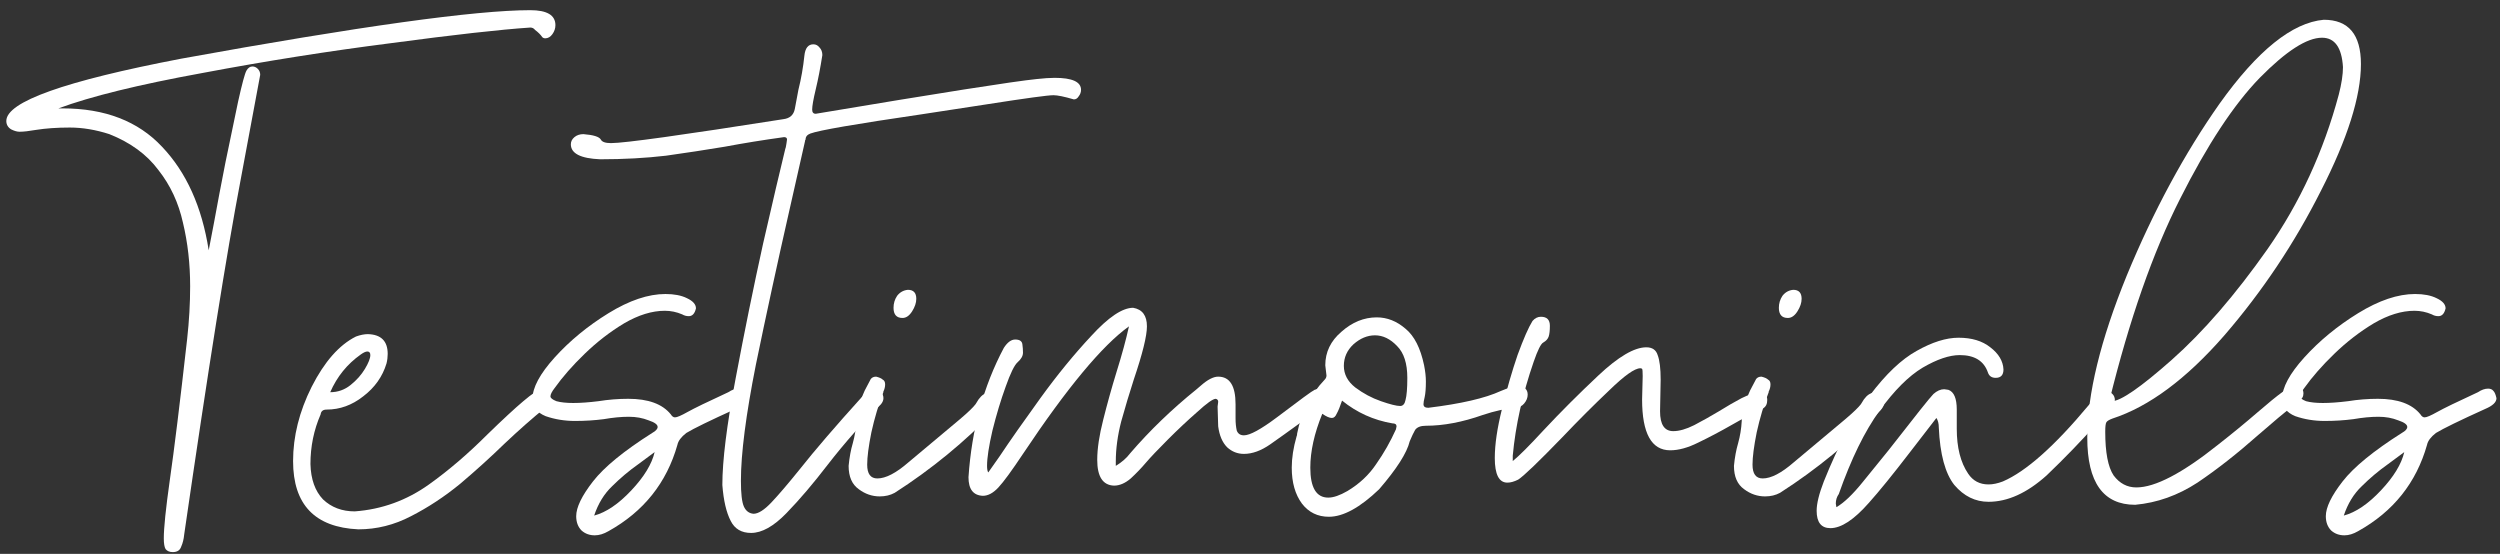 <svg width="167" height="37" viewBox="0 0 167 37" fill="none" xmlns="http://www.w3.org/2000/svg">
<rect x="0" y="0" width="167" height="37" fill="#333333" stroke="none"/>
<path d="M156.605 35.76C156.259 35.76 155.965 35.653 155.725 35.44C155.485 35.2 155.365 34.88 155.365 34.48C155.365 33.893 155.739 33.12 156.485 32.16C157.232 31.2 158.552 30.12 160.445 28.92C160.685 28.787 160.805 28.653 160.805 28.52C160.805 28.36 160.605 28.213 160.205 28.08C159.805 27.92 159.365 27.84 158.885 27.84C158.379 27.84 157.819 27.893 157.205 28C156.592 28.08 155.952 28.12 155.285 28.12C154.592 28.12 153.939 28.013 153.325 27.8C152.739 27.56 152.445 27.173 152.445 26.64C152.445 25.893 152.939 24.973 153.925 23.88C154.939 22.76 156.139 21.773 157.525 20.92C158.912 20.067 160.179 19.64 161.325 19.64C161.912 19.64 162.392 19.733 162.765 19.92C163.165 20.107 163.365 20.333 163.365 20.6C163.285 20.947 163.125 21.12 162.885 21.12C162.725 21.12 162.579 21.08 162.445 21C162.072 20.84 161.685 20.76 161.285 20.76C160.432 20.76 159.525 21.04 158.565 21.6C157.632 22.16 156.752 22.84 155.925 23.64C155.125 24.413 154.459 25.173 153.925 25.92C153.739 26.16 153.645 26.347 153.645 26.48C153.645 26.587 153.779 26.693 154.045 26.8C154.339 26.88 154.712 26.92 155.165 26.92C155.645 26.92 156.205 26.88 156.845 26.8C157.512 26.693 158.179 26.64 158.845 26.64C160.179 26.64 161.125 26.987 161.685 27.68C161.765 27.813 161.859 27.88 161.965 27.88C162.099 27.88 162.379 27.76 162.805 27.52C163.232 27.28 164.139 26.84 165.525 26.2C165.765 26.04 165.992 25.96 166.205 25.96C166.365 25.96 166.485 26.013 166.565 26.12C166.645 26.2 166.712 26.36 166.765 26.6C166.765 26.867 166.512 27.107 166.005 27.32C164.299 28.093 163.205 28.627 162.725 28.92C162.379 29.187 162.179 29.453 162.125 29.72C161.405 32.253 159.872 34.173 157.525 35.48C157.205 35.667 156.899 35.76 156.605 35.76ZM156.565 34.44C157.365 34.227 158.192 33.667 159.045 32.76C159.899 31.853 160.419 31 160.605 30.2L159.525 31C158.885 31.453 158.299 31.947 157.765 32.48C157.232 32.987 156.832 33.64 156.565 34.44Z" fill="white"/>
<path d="M142.63 33.72C140.496 33.72 139.43 32.227 139.43 29.24C139.43 26.333 140.31 22.72 142.07 18.4C143.856 14.08 145.923 10.253 148.27 6.92C150.803 3.373 153.123 1.506 155.23 1.32C156.883 1.32 157.71 2.306 157.71 4.28C157.71 6.44 156.816 9.266 155.03 12.76C153.27 16.253 151.123 19.466 148.59 22.4C146.056 25.306 143.563 27.16 141.11 27.96C140.896 28.04 140.763 28.12 140.71 28.2C140.656 28.28 140.63 28.493 140.63 28.84C140.63 30.227 140.816 31.2 141.19 31.76C141.59 32.293 142.096 32.56 142.71 32.56C143.963 32.56 145.776 31.613 148.15 29.72C149.136 28.947 150.03 28.213 150.83 27.52C152.216 26.32 153.043 25.72 153.31 25.72C153.47 25.72 153.603 25.773 153.71 25.88C153.816 25.986 153.87 26.12 153.87 26.28C153.87 26.493 153.776 26.653 153.59 26.76C152.63 27.533 151.723 28.293 150.87 29.04C149.456 30.293 148.096 31.36 146.79 32.24C145.483 33.093 144.096 33.587 142.63 33.72ZM141.07 26.8C141.656 26.8 142.99 25.88 145.07 24.04C147.176 22.173 149.31 19.706 151.47 16.64C153.63 13.546 155.216 10.107 156.23 6.32C156.416 5.6 156.51 4.986 156.51 4.48C156.43 3.173 155.963 2.52 155.11 2.52C154.096 2.52 152.71 3.413 150.95 5.2C149.216 6.986 147.443 9.68 145.63 13.28C143.816 16.853 142.243 21.346 140.91 26.76L141.07 26.8Z" fill="white"/>
<path d="M122.272 35.28C121.658 35.28 121.352 34.893 121.352 34.12C121.352 33.64 121.512 32.987 121.832 32.16C122.818 29.707 123.845 27.787 124.912 26.4C125.978 24.987 127.018 24 128.032 23.44C129.072 22.853 130.005 22.56 130.832 22.56C131.712 22.56 132.418 22.773 132.952 23.2C133.512 23.627 133.805 24.12 133.832 24.68C133.832 25.053 133.658 25.24 133.312 25.24C133.045 25.24 132.872 25.12 132.792 24.88C132.525 24.107 131.898 23.72 130.912 23.72C130.218 23.72 129.392 24 128.432 24.56C127.498 25.12 126.538 26.08 125.552 27.44C124.565 28.8 123.658 30.653 122.832 33C122.698 33.187 122.632 33.4 122.632 33.64L122.672 33.88C123.178 33.587 123.765 33.027 124.432 32.2L126.152 30.08C127.938 27.787 128.938 26.533 129.152 26.32C129.392 26.107 129.632 26 129.872 26L130.152 26.04C130.525 26.173 130.712 26.613 130.712 27.36V28.64C130.712 29.893 130.965 30.893 131.472 31.64C131.792 32.12 132.245 32.36 132.832 32.36C133.125 32.36 133.445 32.293 133.792 32.16C135.338 31.493 137.245 29.8 139.512 27.08L140.112 26.4C140.325 26.24 140.525 26.16 140.712 26.16C140.872 26.16 141.005 26.213 141.112 26.32C141.218 26.427 141.272 26.56 141.272 26.72C141.272 26.88 141.178 27.067 140.992 27.28L140.152 28.2C139.058 29.427 137.912 30.613 136.712 31.76C135.405 32.933 134.112 33.52 132.832 33.52C131.952 33.52 131.192 33.147 130.552 32.4C129.938 31.627 129.592 30.347 129.512 28.56C129.512 28.293 129.458 28.08 129.352 27.92L127.592 30.2C126.445 31.693 125.525 32.827 124.832 33.6C123.845 34.72 122.992 35.28 122.272 35.28Z" fill="white"/>
<path d="M117.908 33.16C117.401 33.16 116.935 33 116.508 32.68C116.055 32.36 115.828 31.84 115.828 31.12C115.881 30.56 115.975 30.053 116.108 29.6C116.241 29.12 116.321 28.627 116.348 28.12C116.348 27.587 116.535 26.907 116.908 26.08L117.308 25.32C117.388 25.213 117.508 25.16 117.668 25.16C117.881 25.213 118.028 25.28 118.108 25.36C118.215 25.413 118.268 25.52 118.268 25.68C118.268 25.84 118.228 26 118.148 26.16V26.2C117.828 27.026 117.561 27.92 117.348 28.88C117.161 29.813 117.068 30.533 117.068 31.04C117.068 31.653 117.295 31.96 117.748 31.96C118.308 31.96 119.001 31.6 119.828 30.88C120.681 30.16 121.828 29.2 123.268 28C123.801 27.547 124.148 27.213 124.308 27L124.508 26.68C124.721 26.387 124.948 26.24 125.188 26.24C125.375 26.24 125.535 26.306 125.668 26.44C125.801 26.573 125.868 26.72 125.868 26.88C125.868 27.04 125.788 27.213 125.628 27.4C123.601 29.506 121.361 31.346 118.908 32.92C118.615 33.08 118.281 33.16 117.908 33.16ZM119.428 21.24C119.028 21.24 118.828 21.013 118.828 20.56C118.828 20.267 118.908 20 119.068 19.76C119.255 19.52 119.495 19.387 119.788 19.36C120.161 19.36 120.348 19.56 120.348 19.96C120.348 20.227 120.255 20.506 120.068 20.8C119.881 21.093 119.668 21.24 119.428 21.24Z" fill="white"/>
<path d="M100.692 32.24C100.132 32.24 99.852 31.693 99.852 30.6C99.852 29.693 100.012 28.6 100.332 27.32C100.652 26.013 100.998 24.813 101.372 23.72C101.772 22.627 102.105 21.867 102.372 21.44C102.532 21.253 102.718 21.16 102.932 21.16C103.332 21.16 103.532 21.36 103.532 21.76C103.532 22.08 103.505 22.32 103.452 22.48C103.398 22.64 103.278 22.773 103.092 22.88C102.932 22.96 102.718 23.387 102.452 24.16C101.705 26.32 101.238 28.413 101.052 30.44V30.8C101.478 30.453 102.158 29.773 103.092 28.76C104.238 27.533 105.465 26.307 106.772 25.08C108.105 23.827 109.172 23.2 109.972 23.2C110.372 23.2 110.625 23.373 110.732 23.72C110.865 24.067 110.932 24.613 110.932 25.36L110.892 27.48C110.892 28.36 111.185 28.8 111.772 28.8C112.172 28.8 112.638 28.667 113.172 28.4C113.732 28.107 114.278 27.8 114.812 27.48C115.372 27.133 115.878 26.84 116.332 26.6C116.812 26.36 117.212 26.24 117.532 26.24C117.878 26.24 118.052 26.4 118.052 26.72C118.052 26.987 117.958 27.173 117.772 27.28C117.105 27.6 116.398 27.973 115.652 28.4C114.905 28.827 114.172 29.213 113.452 29.56C112.758 29.907 112.132 30.08 111.572 30.08C110.318 30.08 109.692 28.947 109.692 26.68L109.732 25.12C109.732 24.827 109.718 24.667 109.692 24.64C109.665 24.613 109.625 24.6 109.572 24.6C109.198 24.6 108.505 25.093 107.492 26.08C106.478 27.04 105.438 28.08 104.372 29.2C102.772 30.853 101.785 31.8 101.412 32.04C101.145 32.173 100.905 32.24 100.692 32.24Z" fill="white"/>
<path d="M88.769 34.52C88.022 34.52 87.422 34.227 86.969 33.64C86.516 33.027 86.289 32.227 86.289 31.24C86.289 30.6 86.396 29.907 86.609 29.16C86.636 29.107 86.649 29.04 86.649 28.96C86.916 27.573 87.529 26.373 88.489 25.36C88.569 25.28 88.609 25.187 88.609 25.08L88.529 24.4C88.529 23.52 88.889 22.773 89.609 22.16C90.329 21.52 91.116 21.2 91.969 21.2C92.662 21.2 93.302 21.453 93.889 21.96C94.476 22.44 94.889 23.253 95.129 24.4C95.209 24.8 95.249 25.16 95.249 25.48C95.249 25.933 95.222 26.28 95.169 26.52C95.116 26.733 95.089 26.893 95.089 27C95.089 27.16 95.196 27.24 95.409 27.24C97.596 26.973 99.209 26.6 100.249 26.12C100.756 25.907 101.116 25.8 101.329 25.8C101.809 25.8 102.049 25.987 102.049 26.36C102.049 26.573 101.969 26.773 101.809 26.96C101.676 27.12 101.489 27.213 101.249 27.24C100.582 27.293 99.849 27.453 99.049 27.72C97.689 28.2 96.422 28.44 95.249 28.44C94.902 28.44 94.662 28.533 94.529 28.72C94.422 28.907 94.302 29.16 94.169 29.48C93.982 30.253 93.302 31.32 92.129 32.68C90.849 33.907 89.729 34.52 88.769 34.52ZM88.729 33.24C89.076 33.24 89.502 33.093 90.009 32.8C90.809 32.32 91.449 31.72 91.929 31C92.436 30.28 92.876 29.507 93.249 28.68L93.289 28.48C93.289 28.347 93.196 28.28 93.009 28.28C91.756 28.067 90.636 27.56 89.649 26.76C89.516 27.16 89.396 27.453 89.289 27.64C89.209 27.827 89.102 27.92 88.969 27.92C88.809 27.92 88.596 27.827 88.329 27.64C87.796 28.947 87.529 30.147 87.529 31.24C87.529 32.573 87.929 33.24 88.729 33.24ZM93.529 27.12C93.716 27.12 93.836 26.987 93.889 26.72C93.969 26.427 94.009 25.933 94.009 25.24C94.009 24.28 93.782 23.573 93.329 23.12C92.876 22.64 92.382 22.4 91.849 22.4C91.342 22.4 90.862 22.6 90.409 23C89.982 23.4 89.769 23.88 89.769 24.44C89.769 25 90.022 25.48 90.529 25.88C91.062 26.28 91.636 26.587 92.249 26.8C92.862 27.013 93.289 27.12 93.529 27.12Z" fill="white"/>
<path d="M65.655 33.12C65.015 33.093 64.695 32.68 64.695 31.88C64.909 28.68 65.695 25.8 67.055 23.24C67.295 22.867 67.549 22.68 67.815 22.68C68.109 22.68 68.269 22.787 68.295 23C68.322 23.187 68.335 23.373 68.335 23.56C68.335 23.773 68.215 23.987 67.975 24.2C67.762 24.387 67.495 24.933 67.175 25.84C66.855 26.72 66.562 27.693 66.295 28.76C66.055 29.8 65.935 30.587 65.935 31.12C65.935 31.333 65.962 31.48 66.015 31.56L66.775 30.48C67.469 29.44 68.375 28.147 69.495 26.6C70.615 25.053 71.749 23.667 72.895 22.44C74.042 21.187 74.975 20.56 75.695 20.56C76.309 20.667 76.615 21.08 76.615 21.8C76.615 22.44 76.322 23.627 75.735 25.36C75.442 26.267 75.162 27.2 74.895 28.16C74.655 29.093 74.535 29.987 74.535 30.84V31.12C74.935 30.88 75.255 30.6 75.495 30.28C76.802 28.76 78.282 27.333 79.935 26L80.215 25.76C80.669 25.36 81.055 25.16 81.375 25.16C82.149 25.16 82.535 25.773 82.535 27V27.96C82.535 28.253 82.562 28.52 82.615 28.76C82.695 28.973 82.855 29.08 83.095 29.08C83.495 29.08 84.229 28.68 85.295 27.88C86.842 26.707 87.682 26.093 87.815 26.04C87.949 25.987 88.082 25.96 88.215 25.96C88.402 25.96 88.549 26.013 88.655 26.12C88.762 26.227 88.815 26.36 88.815 26.52C88.815 26.68 88.722 26.84 88.535 27C87.335 27.907 86.109 28.8 84.855 29.68C84.242 30.107 83.655 30.32 83.095 30.32C82.669 30.32 82.295 30.173 81.975 29.88C81.655 29.56 81.455 29.093 81.375 28.48L81.335 27.16L81.375 26.84C81.375 26.733 81.322 26.667 81.215 26.64C81.029 26.64 80.615 26.933 79.975 27.52C79.335 28.08 78.682 28.693 78.015 29.36C77.349 30.027 76.855 30.547 76.535 30.92C76.242 31.267 75.909 31.613 75.535 31.96C75.162 32.28 74.789 32.44 74.415 32.44C73.669 32.413 73.295 31.84 73.295 30.72C73.295 29.973 73.429 29.08 73.695 28.04C73.962 26.973 74.255 25.92 74.575 24.88C74.949 23.68 75.229 22.653 75.415 21.8C73.629 23.08 71.269 25.92 68.335 30.32C67.589 31.44 67.042 32.187 66.695 32.56C66.349 32.933 66.002 33.12 65.655 33.12Z" fill="white"/>
<path d="M58.767 33.16C58.261 33.16 57.794 33 57.367 32.68C56.914 32.36 56.688 31.84 56.688 31.12C56.741 30.56 56.834 30.053 56.968 29.6C57.101 29.12 57.181 28.627 57.208 28.12C57.208 27.587 57.394 26.907 57.767 26.08L58.167 25.32C58.248 25.213 58.367 25.16 58.528 25.16C58.741 25.213 58.888 25.28 58.968 25.36C59.074 25.413 59.127 25.52 59.127 25.68C59.127 25.84 59.087 26 59.008 26.16V26.2C58.688 27.026 58.421 27.92 58.208 28.88C58.021 29.813 57.928 30.533 57.928 31.04C57.928 31.653 58.154 31.96 58.608 31.96C59.167 31.96 59.861 31.6 60.688 30.88C61.541 30.16 62.688 29.2 64.127 28C64.661 27.547 65.007 27.213 65.168 27L65.368 26.68C65.581 26.387 65.808 26.24 66.047 26.24C66.234 26.24 66.394 26.306 66.528 26.44C66.661 26.573 66.728 26.72 66.728 26.88C66.728 27.04 66.647 27.213 66.487 27.4C64.461 29.506 62.221 31.346 59.767 32.92C59.474 33.08 59.141 33.16 58.767 33.16ZM60.288 21.24C59.888 21.24 59.688 21.013 59.688 20.56C59.688 20.267 59.767 20 59.928 19.76C60.114 19.52 60.354 19.387 60.648 19.36C61.021 19.36 61.208 19.56 61.208 19.96C61.208 20.227 61.114 20.506 60.928 20.8C60.741 21.093 60.528 21.24 60.288 21.24Z" fill="white"/>
<path d="M50.173 35.6C49.533 35.6 49.08 35.333 48.813 34.8C48.52 34.24 48.333 33.44 48.253 32.4C48.253 30.773 48.546 28.413 49.133 25.32C49.719 22.2 50.333 19.187 50.973 16.28C51.639 13.373 52.133 11.267 52.453 9.96C52.48 9.907 52.506 9.787 52.533 9.6L52.573 9.32C52.573 9.213 52.506 9.16 52.373 9.16C51.013 9.347 49.693 9.56 48.413 9.8C47.133 10.013 45.826 10.213 44.493 10.4C43.133 10.56 41.666 10.64 40.093 10.64C38.786 10.587 38.133 10.253 38.133 9.64C38.133 9.453 38.213 9.293 38.373 9.16C38.533 9.027 38.733 8.96 38.973 8.96C39.639 9.013 40.026 9.133 40.133 9.32C40.213 9.48 40.44 9.56 40.813 9.56C41.719 9.56 45.559 9.027 52.333 7.96C52.76 7.907 53.013 7.68 53.093 7.28C53.173 6.853 53.253 6.427 53.333 6C53.52 5.253 53.653 4.493 53.733 3.72C53.786 3.213 53.986 2.96 54.333 2.96C54.493 2.96 54.626 3.027 54.733 3.16C54.866 3.293 54.933 3.467 54.933 3.68C54.8 4.533 54.653 5.293 54.493 5.96C54.333 6.627 54.253 7.08 54.253 7.32C54.253 7.507 54.333 7.6 54.493 7.6C62.76 6.213 67.68 5.44 69.253 5.28C69.733 5.227 70.133 5.2 70.453 5.2C71.626 5.2 72.213 5.467 72.213 6C72.213 6.16 72.159 6.307 72.053 6.44C71.973 6.573 71.866 6.64 71.733 6.64C71.093 6.453 70.639 6.36 70.373 6.36C69.999 6.36 68.533 6.56 65.973 6.96L61.533 7.64C57.16 8.28 54.693 8.707 54.133 8.92C53.919 9 53.813 9.133 53.813 9.32C53.786 9.347 53.773 9.387 53.773 9.44L52.733 14.04C51.933 17.56 51.186 21 50.493 24.36C49.826 27.72 49.493 30.307 49.493 32.12C49.493 32.973 49.559 33.547 49.693 33.84C49.826 34.133 50.039 34.293 50.333 34.32C50.653 34.32 51.053 34.067 51.533 33.56C52.013 33.053 52.639 32.32 53.413 31.36C54.426 30.08 55.813 28.467 57.573 26.52C57.919 26.2 58.213 26.04 58.453 26.04C58.613 26.04 58.746 26.093 58.853 26.2C58.959 26.307 59.013 26.44 59.013 26.6C59.013 26.733 58.959 26.867 58.853 27C57.599 28.253 56.413 29.6 55.293 31.04C54.333 32.293 53.413 33.373 52.533 34.28C51.679 35.16 50.893 35.6 50.173 35.6Z" fill="white"/>
<path d="M39.73 35.76C39.384 35.76 39.09 35.653 38.85 35.44C38.61 35.2 38.49 34.88 38.49 34.48C38.49 33.893 38.864 33.12 39.61 32.16C40.357 31.2 41.677 30.12 43.57 28.92C43.81 28.787 43.93 28.653 43.93 28.52C43.93 28.36 43.73 28.213 43.33 28.08C42.93 27.92 42.49 27.84 42.01 27.84C41.504 27.84 40.944 27.893 40.33 28C39.717 28.08 39.077 28.12 38.41 28.12C37.717 28.12 37.064 28.013 36.45 27.8C35.864 27.56 35.57 27.173 35.57 26.64C35.57 25.893 36.064 24.973 37.05 23.88C38.064 22.76 39.264 21.773 40.65 20.92C42.037 20.067 43.304 19.64 44.45 19.64C45.037 19.64 45.517 19.733 45.89 19.92C46.29 20.107 46.49 20.333 46.49 20.6C46.41 20.947 46.25 21.12 46.01 21.12C45.85 21.12 45.704 21.08 45.57 21C45.197 20.84 44.81 20.76 44.41 20.76C43.557 20.76 42.65 21.04 41.69 21.6C40.757 22.16 39.877 22.84 39.05 23.64C38.25 24.413 37.584 25.173 37.05 25.92C36.864 26.16 36.77 26.347 36.77 26.48C36.77 26.587 36.904 26.693 37.17 26.8C37.464 26.88 37.837 26.92 38.29 26.92C38.77 26.92 39.33 26.88 39.97 26.8C40.637 26.693 41.304 26.64 41.97 26.64C43.304 26.64 44.25 26.987 44.81 27.68C44.89 27.813 44.984 27.88 45.09 27.88C45.224 27.88 45.504 27.76 45.93 27.52C46.357 27.28 47.264 26.84 48.65 26.2C48.89 26.04 49.117 25.96 49.33 25.96C49.49 25.96 49.61 26.013 49.69 26.12C49.77 26.2 49.837 26.36 49.89 26.6C49.89 26.867 49.637 27.107 49.13 27.32C47.424 28.093 46.33 28.627 45.85 28.92C45.504 29.187 45.304 29.453 45.25 29.72C44.53 32.253 42.997 34.173 40.65 35.48C40.33 35.667 40.024 35.76 39.73 35.76ZM39.69 34.44C40.49 34.227 41.317 33.667 42.17 32.76C43.024 31.853 43.544 31 43.73 30.2L42.65 31C42.01 31.453 41.424 31.947 40.89 32.48C40.357 32.987 39.957 33.64 39.69 34.44Z" fill="white"/>
<path d="M23.938 35.36C21.032 35.227 19.578 33.706 19.578 30.8C19.578 29.146 19.991 27.493 20.818 25.84C21.672 24.16 22.658 23.04 23.778 22.48C24.072 22.373 24.338 22.32 24.578 22.32C25.458 22.346 25.898 22.787 25.898 23.64C25.898 23.853 25.872 24.067 25.818 24.28C25.552 25.16 25.032 25.893 24.258 26.48C23.512 27.067 22.698 27.36 21.818 27.36C21.578 27.36 21.445 27.466 21.418 27.68C20.965 28.72 20.738 29.826 20.738 31C20.765 32.013 21.045 32.8 21.578 33.36C22.138 33.893 22.845 34.16 23.698 34.16C25.512 34.026 27.165 33.426 28.658 32.36C29.965 31.427 31.258 30.32 32.538 29.04C34.592 27.04 35.778 26.04 36.098 26.04C36.285 26.04 36.431 26.107 36.538 26.24C36.645 26.373 36.698 26.52 36.698 26.68C36.698 26.866 36.605 27.053 36.418 27.24C35.565 27.933 34.658 28.733 33.698 29.64C32.765 30.547 31.778 31.44 30.738 32.32C29.698 33.173 28.605 33.893 27.458 34.48C26.338 35.066 25.165 35.36 23.938 35.36ZM22.058 26.2C22.565 26.2 23.018 26.04 23.418 25.72C23.818 25.4 24.138 25.04 24.378 24.64C24.618 24.24 24.738 23.933 24.738 23.72C24.738 23.56 24.672 23.48 24.538 23.48C24.431 23.48 24.285 23.547 24.098 23.68C23.192 24.32 22.512 25.16 22.058 26.2Z" fill="white"/>
<path d="M11.542 36.88C11.329 36.88 11.168 36.813 11.062 36.68C10.982 36.547 10.942 36.307 10.942 35.96C10.942 35.267 11.075 33.973 11.342 32.08C11.635 30.053 12.022 26.907 12.502 22.64C12.635 21.44 12.702 20.267 12.702 19.12C12.702 17.627 12.542 16.213 12.222 14.88C11.928 13.547 11.382 12.373 10.582 11.36C9.809 10.32 8.715 9.52 7.302 8.96C6.395 8.667 5.515 8.52 4.662 8.52C3.809 8.52 3.049 8.573 2.382 8.68C1.929 8.76 1.569 8.8 1.302 8.8C1.142 8.8 0.955 8.747 0.742 8.64C0.529 8.507 0.422 8.32 0.422 8.08C0.422 6.8 4.315 5.413 12.102 3.92C23.995 1.76 31.768 0.68 35.422 0.68C36.542 0.68 37.102 1.013 37.102 1.68C37.102 1.893 37.035 2.093 36.902 2.28C36.769 2.467 36.608 2.56 36.422 2.56C36.342 2.56 36.275 2.533 36.222 2.48C36.169 2.4 36.102 2.32 36.022 2.24C35.942 2.16 35.849 2.08 35.742 2C35.662 1.893 35.555 1.84 35.422 1.84C33.422 1.973 30.328 2.32 26.142 2.88C21.955 3.413 17.742 4.08 13.502 4.88C9.262 5.653 6.062 6.44 3.902 7.24H4.182C7.009 7.24 9.222 8.093 10.822 9.8C12.448 11.507 13.489 13.813 13.942 16.72C13.969 16.613 14.088 15.987 14.302 14.84C14.515 13.667 14.768 12.333 15.062 10.84C15.382 9.32 15.662 7.973 15.902 6.8C16.169 5.6 16.355 4.907 16.462 4.72C16.569 4.533 16.702 4.44 16.862 4.44C16.995 4.44 17.115 4.493 17.222 4.6C17.328 4.707 17.382 4.84 17.382 5L16.062 12.08C15.155 16.827 13.902 24.707 12.302 35.72C12.275 36.013 12.209 36.28 12.102 36.52C12.022 36.76 11.835 36.88 11.542 36.88Z" fill="white"/>
</svg>
